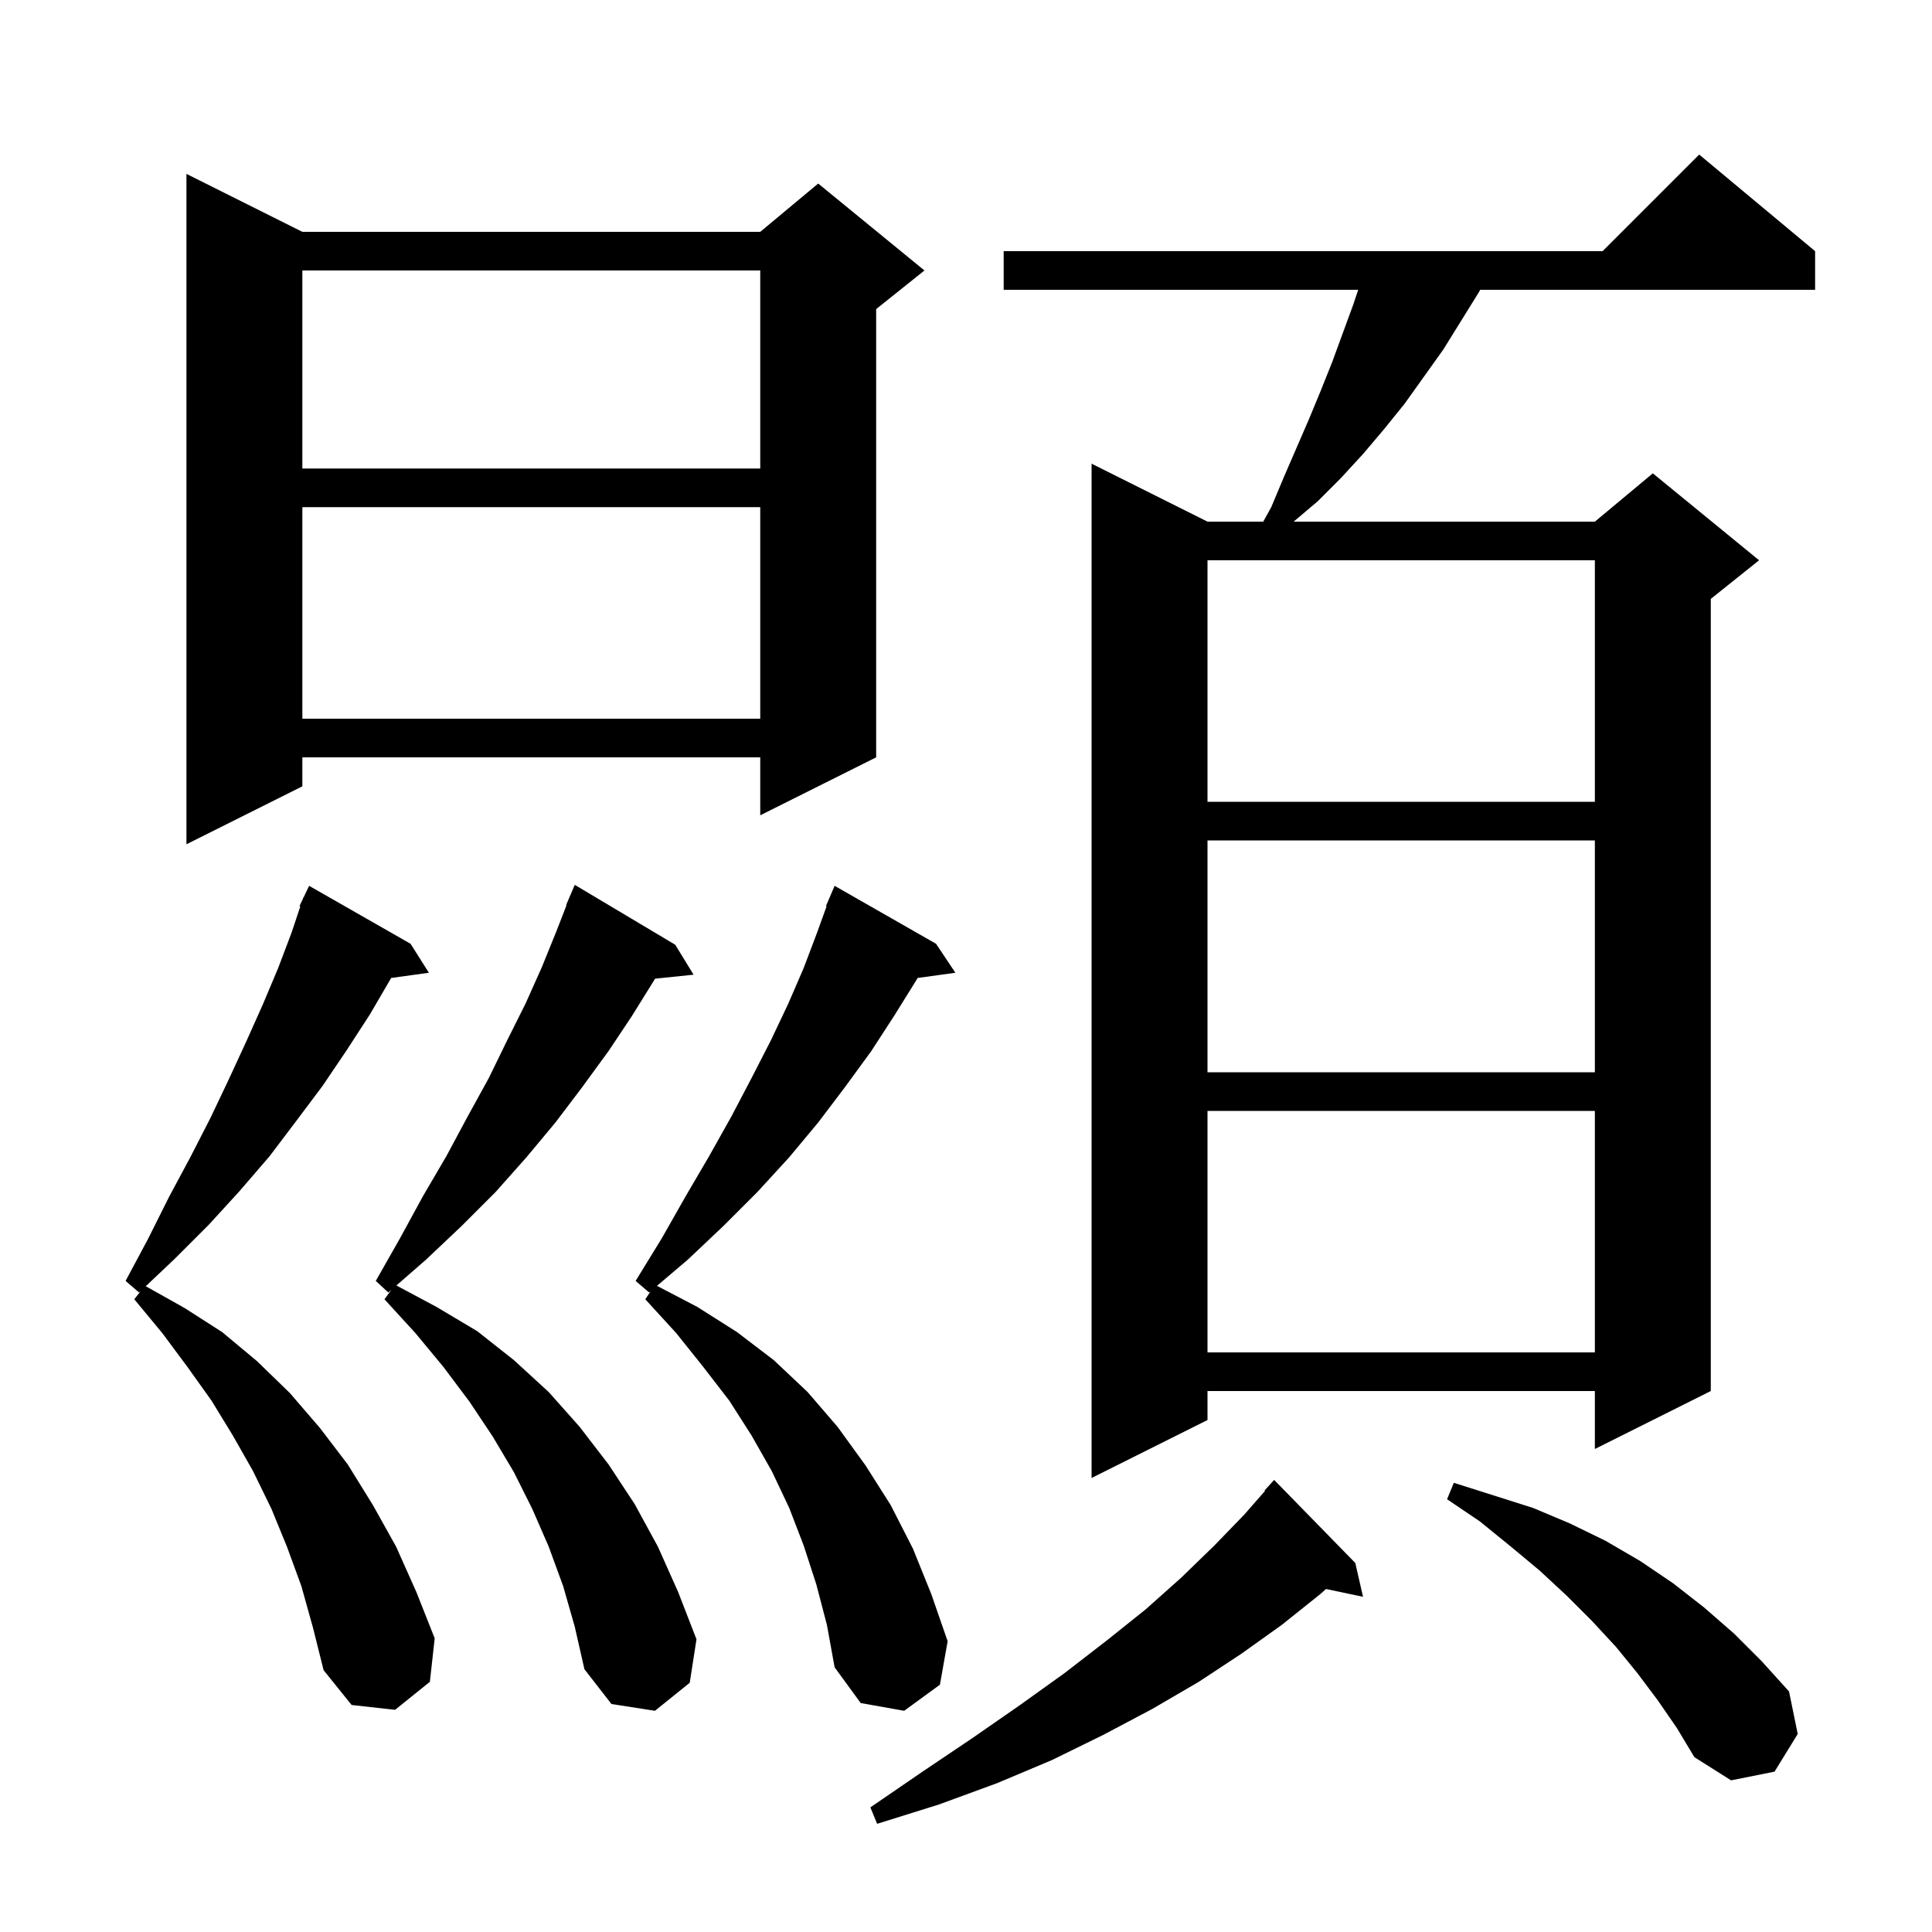<svg xmlns="http://www.w3.org/2000/svg" xmlns:xlink="http://www.w3.org/1999/xlink" version="1.1" baseProfile="full" viewBox="0 0 200 200" width="200" height="200"><g fill="currentColor"><path d="M 140.3 161.8 L 141.1 165.3 L 137.27 164.494 L 136.7 165.0 L 132.7 168.2 L 128.5 171.2 L 124.1 174.1 L 119.3 176.9 L 114.2 179.6 L 108.9 182.2 L 103.2 184.6 L 97.2 186.8 L 90.8 188.8 L 90.1 187.1 L 95.5 183.4 L 100.7 179.9 L 105.6 176.5 L 110.2 173.2 L 114.6 169.8 L 118.6 166.6 L 122.3 163.3 L 125.7 160.0 L 128.8 156.8 L 130.952 154.341 L 130.9 154.3 L 131.9 153.2 Z M 171.6 176.0 L 169.5 173.2 L 167.3 170.5 L 164.8 167.8 L 162.2 165.2 L 159.4 162.6 L 156.4 160.1 L 153.2 157.5 L 149.8 155.2 L 150.5 153.5 L 158.7 156.1 L 162.5 157.7 L 166.2 159.5 L 169.8 161.6 L 173.2 163.9 L 176.4 166.4 L 179.5 169.1 L 182.4 172.0 L 185.2 175.1 L 186.1 179.5 L 183.7 183.4 L 179.2 184.3 L 175.4 181.9 L 173.6 178.9 Z M 84.5 164.0 L 83.2 160.0 L 81.7 156.1 L 79.9 152.3 L 77.8 148.6 L 75.5 145.0 L 72.8 141.5 L 70.0 138.0 L 66.8 134.5 L 67.354 133.669 L 67.2 133.8 L 65.8 132.6 L 68.5 128.2 L 71.0 123.8 L 73.4 119.7 L 75.7 115.6 L 77.8 111.6 L 79.8 107.7 L 81.6 103.9 L 83.2 100.2 L 84.6 96.5 L 85.567 93.823 L 85.5 93.8 L 86.4 91.7 L 96.9 97.7 L 98.9 100.7 L 94.987 101.24 L 94.9 101.4 L 92.6 105.1 L 90.2 108.8 L 87.5 112.5 L 84.7 116.2 L 81.7 119.8 L 78.4 123.4 L 74.9 126.9 L 71.2 130.4 L 68.011 133.11 L 72.2 135.3 L 76.3 137.9 L 80.1 140.8 L 83.6 144.1 L 86.7 147.7 L 89.6 151.7 L 92.2 155.8 L 94.5 160.3 L 96.4 165.0 L 98.1 169.9 L 97.3 174.4 L 93.6 177.1 L 89.1 176.3 L 86.4 172.6 L 85.6 168.2 Z M 58.3 164.2 L 56.8 160.1 L 55.1 156.2 L 53.2 152.4 L 51.0 148.7 L 48.6 145.1 L 45.9 141.5 L 43.0 138.0 L 39.8 134.5 L 40.514 133.526 L 40.2 133.8 L 38.9 132.6 L 41.4 128.2 L 43.8 123.8 L 46.2 119.7 L 48.4 115.6 L 50.6 111.6 L 52.5 107.7 L 54.4 103.9 L 56.1 100.1 L 57.6 96.4 L 58.644 93.716 L 58.6 93.7 L 59.5 91.6 L 69.9 97.8 L 71.8 100.9 L 67.811 101.313 L 67.7 101.5 L 65.4 105.2 L 63.0 108.8 L 60.3 112.5 L 57.5 116.2 L 54.5 119.8 L 51.3 123.4 L 47.8 126.9 L 44.1 130.4 L 41.035 133.072 L 45.2 135.3 L 49.4 137.8 L 53.2 140.8 L 56.8 144.1 L 60.0 147.7 L 63.0 151.6 L 65.7 155.7 L 68.1 160.1 L 70.2 164.8 L 72.1 169.7 L 71.4 174.2 L 67.8 177.1 L 63.3 176.4 L 60.5 172.8 L 59.5 168.4 Z M 31.2 164.2 L 29.7 160.1 L 28.1 156.2 L 26.2 152.3 L 24.1 148.6 L 21.9 145.0 L 19.4 141.5 L 16.8 138.0 L 13.9 134.5 L 14.595 133.616 L 14.4 133.8 L 13.0 132.6 L 15.3 128.3 L 17.5 123.9 L 19.7 119.8 L 21.8 115.7 L 23.7 111.7 L 25.5 107.8 L 27.2 104.0 L 28.8 100.2 L 30.2 96.5 L 31.09 93.83 L 31.0 93.8 L 31.333 93.1 L 31.4 92.9 L 31.424 92.91 L 32.0 91.7 L 42.5 97.7 L 44.4 100.7 L 40.491 101.239 L 40.4 101.4 L 38.3 105.0 L 35.9 108.7 L 33.4 112.4 L 30.7 116.0 L 27.9 119.7 L 24.8 123.3 L 21.6 126.8 L 18.1 130.3 L 15.088 133.149 L 19.1 135.4 L 23.0 137.9 L 26.6 140.9 L 30.0 144.2 L 33.1 147.8 L 36.0 151.6 L 38.6 155.8 L 41.0 160.1 L 43.1 164.8 L 45.0 169.6 L 44.5 174.1 L 40.9 177.0 L 36.4 176.5 L 33.5 172.9 L 32.4 168.5 Z M 187.9 26.0 L 187.9 30.0 L 153.233 30.0 L 153.0 30.4 L 149.4 36.2 L 145.4 41.8 L 143.3 44.4 L 141.1 47.0 L 138.8 49.5 L 136.4 51.9 L 133.918 54.0 L 165.1 54.0 L 171.1 49.0 L 182.1 58.0 L 177.1 62.0 L 177.1 144.0 L 165.1 150.0 L 165.1 144.0 L 125.0 144.0 L 125.0 147.0 L 113.0 153.0 L 113.0 48.0 L 125.0 54.0 L 130.772 54.0 L 131.6 52.5 L 132.9 49.4 L 135.5 43.4 L 136.7 40.5 L 137.9 37.5 L 140.1 31.5 L 140.6 30.0 L 103.9 30.0 L 103.9 26.0 L 165.9 26.0 L 175.9 16.0 Z M 125.0 115.0 L 125.0 140.0 L 165.1 140.0 L 165.1 115.0 Z M 125.0 87.0 L 125.0 111.0 L 165.1 111.0 L 165.1 87.0 Z M 31.3 24.0 L 78.7 24.0 L 84.7 19.0 L 95.7 28.0 L 90.7 32.0 L 90.7 78.4 L 78.7 84.4 L 78.7 78.4 L 31.3 78.4 L 31.3 81.4 L 19.3 87.4 L 19.3 18.0 Z M 125.0 58.0 L 125.0 83.0 L 165.1 83.0 L 165.1 58.0 Z M 31.3 52.5 L 31.3 74.4 L 78.7 74.4 L 78.7 52.5 Z M 31.3 28.0 L 31.3 48.5 L 78.7 48.5 L 78.7 28.0 Z "/></g></svg>